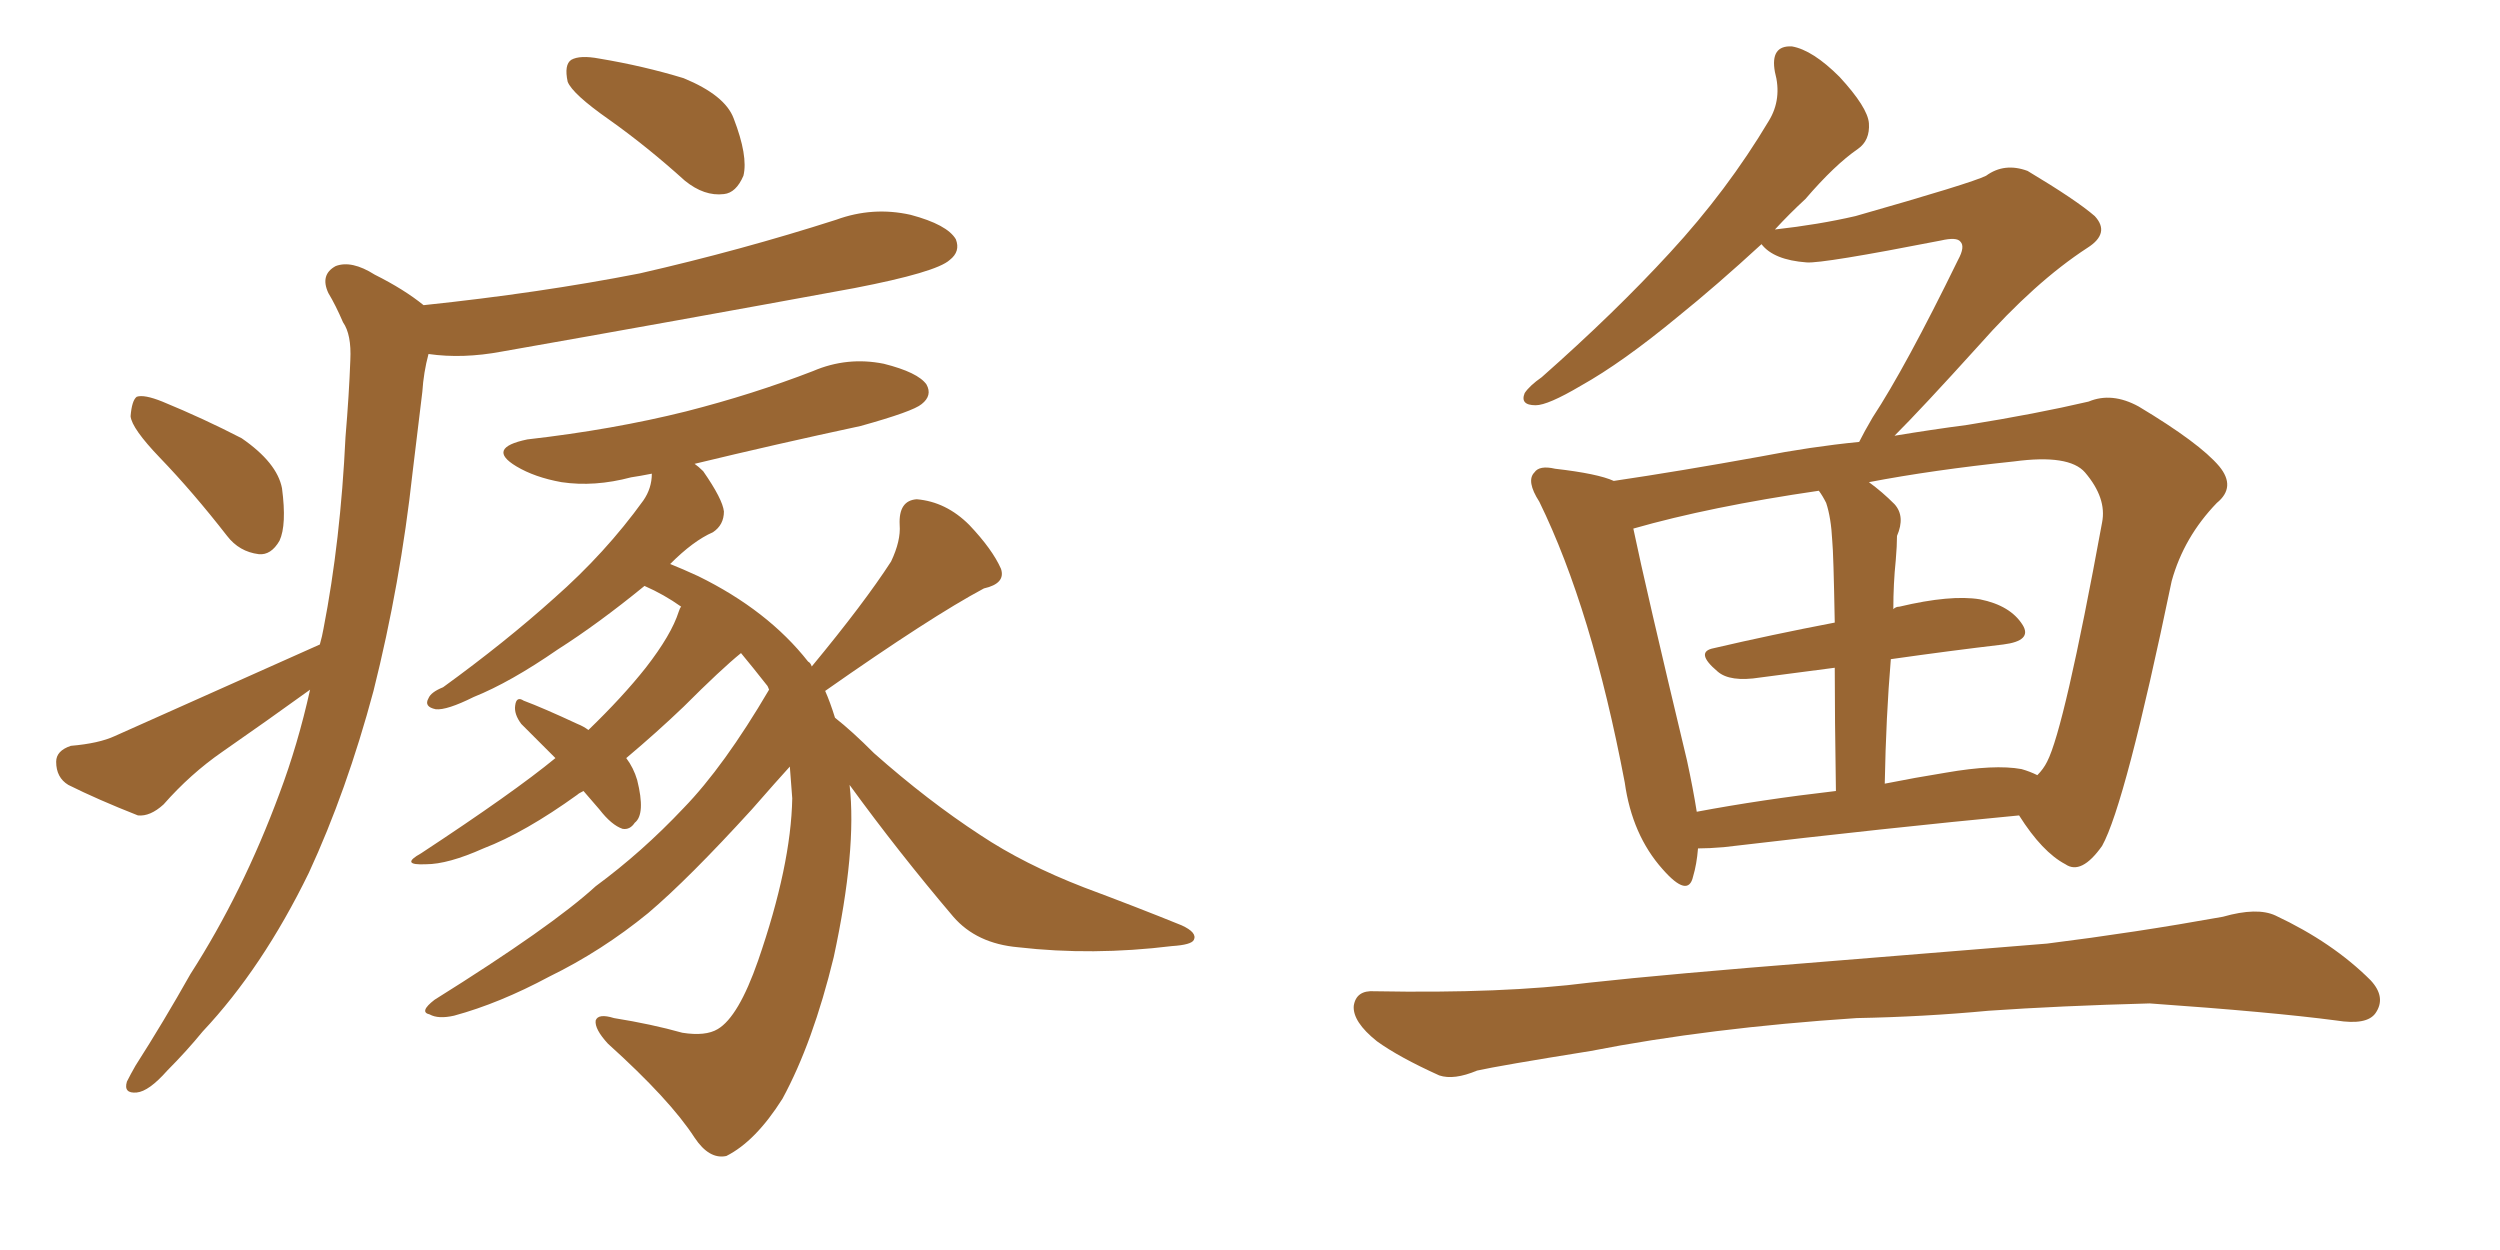 <svg xmlns="http://www.w3.org/2000/svg" xmlns:xlink="http://www.w3.org/1999/xlink" width="300" height="150"><path fill="#996633" padding="10" d="M70.02 94.92L70.02 94.92Q69.43 95.21 69.29 95.36L69.29 95.36Q62.99 99.90 58.01 101.81L58.01 101.81Q53.76 103.71 51.12 103.71L51.12 103.71Q47.90 103.86 50.54 102.39L50.54 102.39Q61.67 95.07 66.65 90.97L66.65 90.97Q64.45 88.77 62.55 86.87L62.55 86.87Q61.67 85.69 61.82 84.67L61.82 84.67Q61.96 83.50 62.84 84.08L62.84 84.08Q65.19 84.96 69.29 86.87L69.29 86.87Q70.02 87.16 70.61 87.60L70.61 87.60Q74.71 83.64 77.49 80.13L77.49 80.13Q80.57 76.17 81.45 73.39L81.45 73.39Q81.59 72.95 81.74 72.80L81.74 72.80Q79.69 71.34 77.34 70.31L77.34 70.31Q71.78 74.85 66.94 77.93L66.94 77.93Q61.23 81.88 56.84 83.64L56.84 83.64Q53.61 85.25 52.29 85.11L52.29 85.11Q50.83 84.81 51.42 83.79L51.42 83.79Q51.71 83.06 53.17 82.47L53.17 82.47Q60.64 77.05 66.50 71.78L66.50 71.78Q72.66 66.36 77.20 60.06L77.20 60.06Q78.22 58.59 78.22 56.84L78.22 56.84Q76.76 57.13 75.73 57.28L75.73 57.28Q71.34 58.45 67.38 57.86L67.38 57.86Q64.16 57.28 61.96 55.96L61.96 55.96Q58.30 53.76 63.28 52.73L63.28 52.73Q73.54 51.56 82.32 49.37L82.32 49.37Q90.38 47.31 97.56 44.53L97.56 44.53Q101.66 42.77 106.05 43.65L106.05 43.65Q110.16 44.68 111.18 46.14L111.18 46.14Q111.91 47.46 110.60 48.49L110.60 48.49Q109.57 49.37 103.27 51.12L103.27 51.12Q93.02 53.32 83.35 55.66L83.35 55.66Q83.79 55.96 84.38 56.54L84.38 56.54Q86.72 59.91 86.87 61.38L86.87 61.38Q86.87 62.99 85.55 63.87L85.55 63.87Q83.20 64.89 80.42 67.68L80.42 67.68Q81.88 68.26 83.79 69.14L83.79 69.14Q92.14 73.24 96.97 79.39L96.97 79.39Q97.27 79.54 97.41 79.98L97.41 79.98Q103.71 72.36 106.93 67.38L106.93 67.38Q108.11 64.89 107.96 62.99L107.96 62.99Q107.81 60.06 110.01 59.91L110.01 59.91Q113.53 60.21 116.31 62.99L116.31 62.99Q119.09 65.92 120.12 68.26L120.12 68.26Q120.70 70.02 118.07 70.61L118.07 70.61Q111.77 73.97 99.02 82.91L99.02 82.91Q99.61 84.23 100.20 86.13L100.20 86.13Q102.25 87.74 104.88 90.38L104.88 90.38Q111.33 96.09 117.63 100.20L117.63 100.20Q122.90 103.71 130.08 106.49L130.08 106.49Q136.38 108.84 141.80 111.04L141.80 111.04Q143.70 111.91 143.26 112.79L143.26 112.79Q142.97 113.38 140.63 113.53L140.63 113.53Q131.10 114.70 122.17 113.67L122.17 113.67Q117.19 113.23 114.40 110.01L114.40 110.01Q107.81 102.25 101.95 94.19L101.95 94.19Q102.83 101.95 100.05 114.84L100.05 114.84Q97.56 125.10 93.90 131.84L93.90 131.84Q90.67 136.96 87.16 138.72L87.16 138.72Q85.11 139.16 83.35 136.52L83.35 136.52Q80.42 131.98 72.95 125.24L72.95 125.24Q71.34 123.49 71.48 122.46L71.48 122.46Q71.78 121.58 73.68 122.17L73.68 122.17Q78.22 122.90 81.88 123.93L81.88 123.93Q84.67 124.37 86.13 123.49L86.13 123.49Q88.62 122.02 90.97 115.28L90.97 115.28Q94.92 103.86 95.07 95.80L95.07 95.80Q94.92 93.75 94.78 91.99L94.78 91.99Q93.31 93.60 90.23 97.12L90.23 97.12Q82.62 105.47 77.78 109.57L77.78 109.57Q72.22 114.11 65.92 117.19L65.92 117.19Q59.91 120.41 54.49 121.88L54.49 121.88Q52.59 122.31 51.56 121.73L51.56 121.73Q50.24 121.44 52.15 119.97L52.15 119.97Q66.21 111.18 71.48 106.35L71.48 106.35Q77.05 102.25 82.03 96.97L82.03 96.97Q86.87 91.99 92.29 82.76L92.29 82.76Q92.14 82.32 91.99 82.18L91.99 82.18Q90.38 80.13 88.92 78.37L88.92 78.37Q86.57 80.27 82.03 84.81L82.03 84.81Q78.81 87.89 75.15 90.97L75.15 90.97Q76.03 92.14 76.46 93.60L76.46 93.60Q77.49 97.71 76.17 98.73L76.17 98.73Q75.59 99.61 74.71 99.46L74.71 99.46Q73.39 99.02 71.92 97.12L71.92 97.12Q70.90 95.95 70.02 94.92ZM73.10 14.36L73.10 14.36Q68.70 11.28 68.12 9.81L68.12 9.81Q67.68 7.76 68.55 7.18L68.55 7.18Q69.58 6.59 71.92 7.03L71.92 7.03Q77.20 7.91 82.03 9.38L82.03 9.38Q87.01 11.43 88.04 14.21L88.04 14.21Q89.79 18.75 89.21 21.09L89.21 21.09Q88.33 23.14 86.87 23.29L86.87 23.29Q84.52 23.58 82.18 21.68L82.18 21.68Q77.64 17.58 73.10 14.36ZM19.19 54.93L19.19 54.93Q15.82 51.42 15.67 49.95L15.67 49.95Q15.82 48.05 16.41 47.61L16.41 47.61Q17.29 47.31 19.48 48.19L19.48 48.19Q24.46 50.24 29.00 52.59L29.00 52.59Q33.25 55.52 33.84 58.59L33.84 58.59Q34.42 62.99 33.54 64.89L33.54 64.89Q32.52 66.65 31.05 66.50L31.05 66.50Q28.71 66.21 27.25 64.31L27.25 64.31Q23.14 59.03 19.19 54.93ZM38.38 77.34L38.38 77.34L38.38 77.34Q38.67 76.32 38.82 75.44L38.82 75.44Q40.87 64.89 41.46 52.44L41.46 52.44Q41.89 47.31 42.04 43.21L42.04 43.21Q42.19 40.14 41.16 38.67L41.16 38.67Q40.28 36.62 39.40 35.16L39.40 35.16Q38.38 32.96 40.28 31.93L40.28 31.93Q42.19 31.20 44.97 32.96L44.97 32.96Q48.49 34.72 50.83 36.62L50.83 36.62Q64.75 35.16 76.76 32.81L76.76 32.81Q88.92 30.03 100.34 26.37L100.34 26.37Q104.74 24.76 109.28 25.78L109.28 25.78Q113.67 26.95 114.70 28.71L114.70 28.71Q115.28 30.18 113.96 31.20L113.96 31.20Q112.35 32.67 102.54 34.57L102.54 34.57Q81.01 38.53 60.21 42.19L60.21 42.19Q55.52 43.07 51.42 42.48L51.42 42.48Q50.83 44.68 50.68 47.02L50.68 47.02Q50.10 51.71 49.51 56.69L49.51 56.69Q48.05 70.02 44.82 82.91L44.82 82.91Q41.60 94.92 37.06 104.74L37.06 104.74Q31.49 116.16 24.32 123.78L24.32 123.78Q22.41 126.12 20.07 128.47L20.07 128.47Q17.87 130.96 16.41 131.10L16.41 131.10Q14.79 131.25 15.23 129.79L15.23 129.79Q15.67 128.91 16.26 127.88L16.26 127.88Q19.63 122.61 22.85 116.89L22.85 116.89Q29.15 107.08 33.54 95.21L33.54 95.21Q35.74 89.36 37.21 82.76L37.21 82.76Q31.93 86.57 26.66 90.23L26.66 90.23Q22.85 92.87 19.63 96.53L19.63 96.53Q18.02 98.00 16.55 97.85L16.55 97.85Q11.72 95.95 8.20 94.19L8.20 94.19Q6.74 93.31 6.74 91.41L6.74 91.41Q6.74 90.09 8.50 89.50L8.50 89.50Q11.87 89.21 13.77 88.33L13.77 88.33Q27.25 82.32 38.38 77.34ZM203.76 101.81L203.76 101.81Q203.61 103.71 203.17 105.18L203.17 105.18Q202.59 107.81 199.51 104.30L199.51 104.30Q195.85 100.20 194.97 93.90L194.97 93.90Q191.02 73.10 184.72 60.21L184.72 60.21Q183.11 57.71 184.13 56.69L184.13 56.69Q184.72 55.81 186.62 56.25L186.62 56.25Q191.75 56.84 193.65 57.71L193.65 57.71Q201.56 56.54 211.23 54.79L211.23 54.79Q217.24 53.61 223.10 53.03L223.10 53.03Q223.68 51.86 224.71 50.10L224.71 50.10Q228.66 44.09 234.96 31.20L234.96 31.20Q235.84 29.59 235.25 29.00L235.25 29.00Q234.81 28.42 232.91 28.86L232.91 28.86Q218.70 31.64 216.80 31.49L216.80 31.49Q212.84 31.20 211.38 29.30L211.38 29.30Q205.96 34.28 201.42 37.94L201.42 37.94Q194.68 43.51 189.70 46.29L189.70 46.29Q185.74 48.63 184.28 48.63L184.28 48.63Q182.37 48.63 182.96 47.17L182.96 47.17Q183.54 46.29 185.01 45.26L185.01 45.26Q193.80 37.50 200.39 30.32L200.39 30.32Q207.28 22.85 212.26 14.50L212.26 14.50Q213.87 11.87 212.99 8.64L212.99 8.64Q212.40 5.42 215.04 5.57L215.04 5.57Q217.53 6.01 220.75 9.23L220.75 9.23Q224.12 12.89 224.27 14.79L224.27 14.79Q224.41 16.85 222.95 17.87L222.95 17.87Q220.17 19.78 216.65 23.88L216.65 23.88Q214.75 25.63 212.99 27.54L212.99 27.54Q218.26 26.95 222.66 25.93L222.66 25.93Q236.57 21.97 238.33 21.09L238.33 21.09Q240.53 19.48 243.31 20.51L243.31 20.51Q249.17 24.02 251.37 25.93L251.37 25.93Q253.27 27.98 250.49 29.74L250.49 29.74Q244.19 33.84 237.45 41.46L237.45 41.46Q230.57 49.07 227.34 52.29L227.34 52.29Q231.74 51.56 236.13 50.98L236.13 50.98Q244.34 49.66 250.63 48.19L250.63 48.19Q253.42 47.02 256.64 48.78L256.64 48.78Q263.96 53.17 266.31 55.96L266.31 55.96Q268.36 58.45 266.02 60.35L266.02 60.35Q262.06 64.45 260.60 69.73L260.60 69.73L260.60 69.73Q255.03 96.53 252.25 101.51L252.25 101.51Q249.76 105.03 247.85 103.71L247.85 103.71Q245.07 102.25 242.29 97.85L242.29 97.85Q226.76 99.32 206.84 101.66L206.84 101.66Q205.08 101.81 203.76 101.81ZM242.58 92.29L242.58 92.29Q243.60 92.58 244.48 93.02L244.48 93.02Q245.21 92.29 245.65 91.41L245.65 91.41Q247.71 87.45 252.25 62.70L252.25 62.70Q252.83 59.77 250.20 56.69L250.20 56.69Q248.29 54.49 241.70 55.37L241.70 55.37Q231.88 56.40 224.27 57.86L224.27 57.86Q225.88 59.03 227.34 60.50L227.34 60.50Q228.66 61.96 227.64 64.31L227.64 64.31Q227.64 65.48 227.49 67.24L227.49 67.24Q227.20 70.02 227.20 73.10L227.20 73.10Q227.49 72.80 227.93 72.80L227.93 72.80Q234.08 71.34 237.60 71.92L237.60 71.92Q241.26 72.66 242.72 75L242.72 75Q243.90 76.90 240.38 77.34L240.38 77.34Q234.08 78.08 226.90 79.10L226.90 79.10Q226.32 85.99 226.17 94.04L226.17 94.04Q229.83 93.31 233.50 92.72L233.50 92.72Q239.36 91.70 242.58 92.29ZM203.61 97.41L203.61 97.41Q211.38 95.95 220.31 94.92L220.31 94.92Q220.17 85.99 220.17 80.13L220.17 80.13Q215.77 80.71 211.23 81.30L211.23 81.30Q207.57 81.88 206.10 80.57L206.10 80.57Q203.32 78.22 205.66 77.78L205.66 77.78Q212.55 76.17 220.17 74.71L220.17 74.71Q220.02 66.36 219.87 64.89L219.87 64.89Q219.73 62.11 219.14 60.35L219.14 60.35Q218.70 59.47 218.26 58.89L218.26 58.89Q205.22 60.79 196.00 63.43L196.00 63.43Q197.46 70.46 202.44 91.26L202.44 91.26Q203.17 94.63 203.61 97.41ZM222.80 122.17L222.80 122.17L222.80 122.17Q205.08 123.34 190.87 126.12L190.87 126.12Q179.88 127.88 177.25 128.47L177.25 128.47Q174.46 129.64 172.71 129.05L172.71 129.05Q167.87 126.86 165.23 124.95L165.23 124.95Q162.30 122.61 162.45 120.70L162.45 120.70Q162.74 118.80 164.94 118.95L164.94 118.95Q180.47 119.24 190.72 117.92L190.72 117.92Q200.10 116.89 218.55 115.43L218.55 115.43Q227.64 114.70 245.65 113.23L245.65 113.23Q256.20 111.91 266.75 110.01L266.75 110.01Q270.85 108.84 273.05 109.86L273.05 109.86Q279.93 113.09 284.47 117.63L284.47 117.63Q286.38 119.68 285.06 121.58L285.06 121.58Q284.03 123.05 280.37 122.46L280.37 122.46Q272.61 121.44 257.96 120.41L257.96 120.41Q247.12 120.70 238.62 121.29L238.62 121.29Q230.86 122.02 222.80 122.17Z"/></svg>